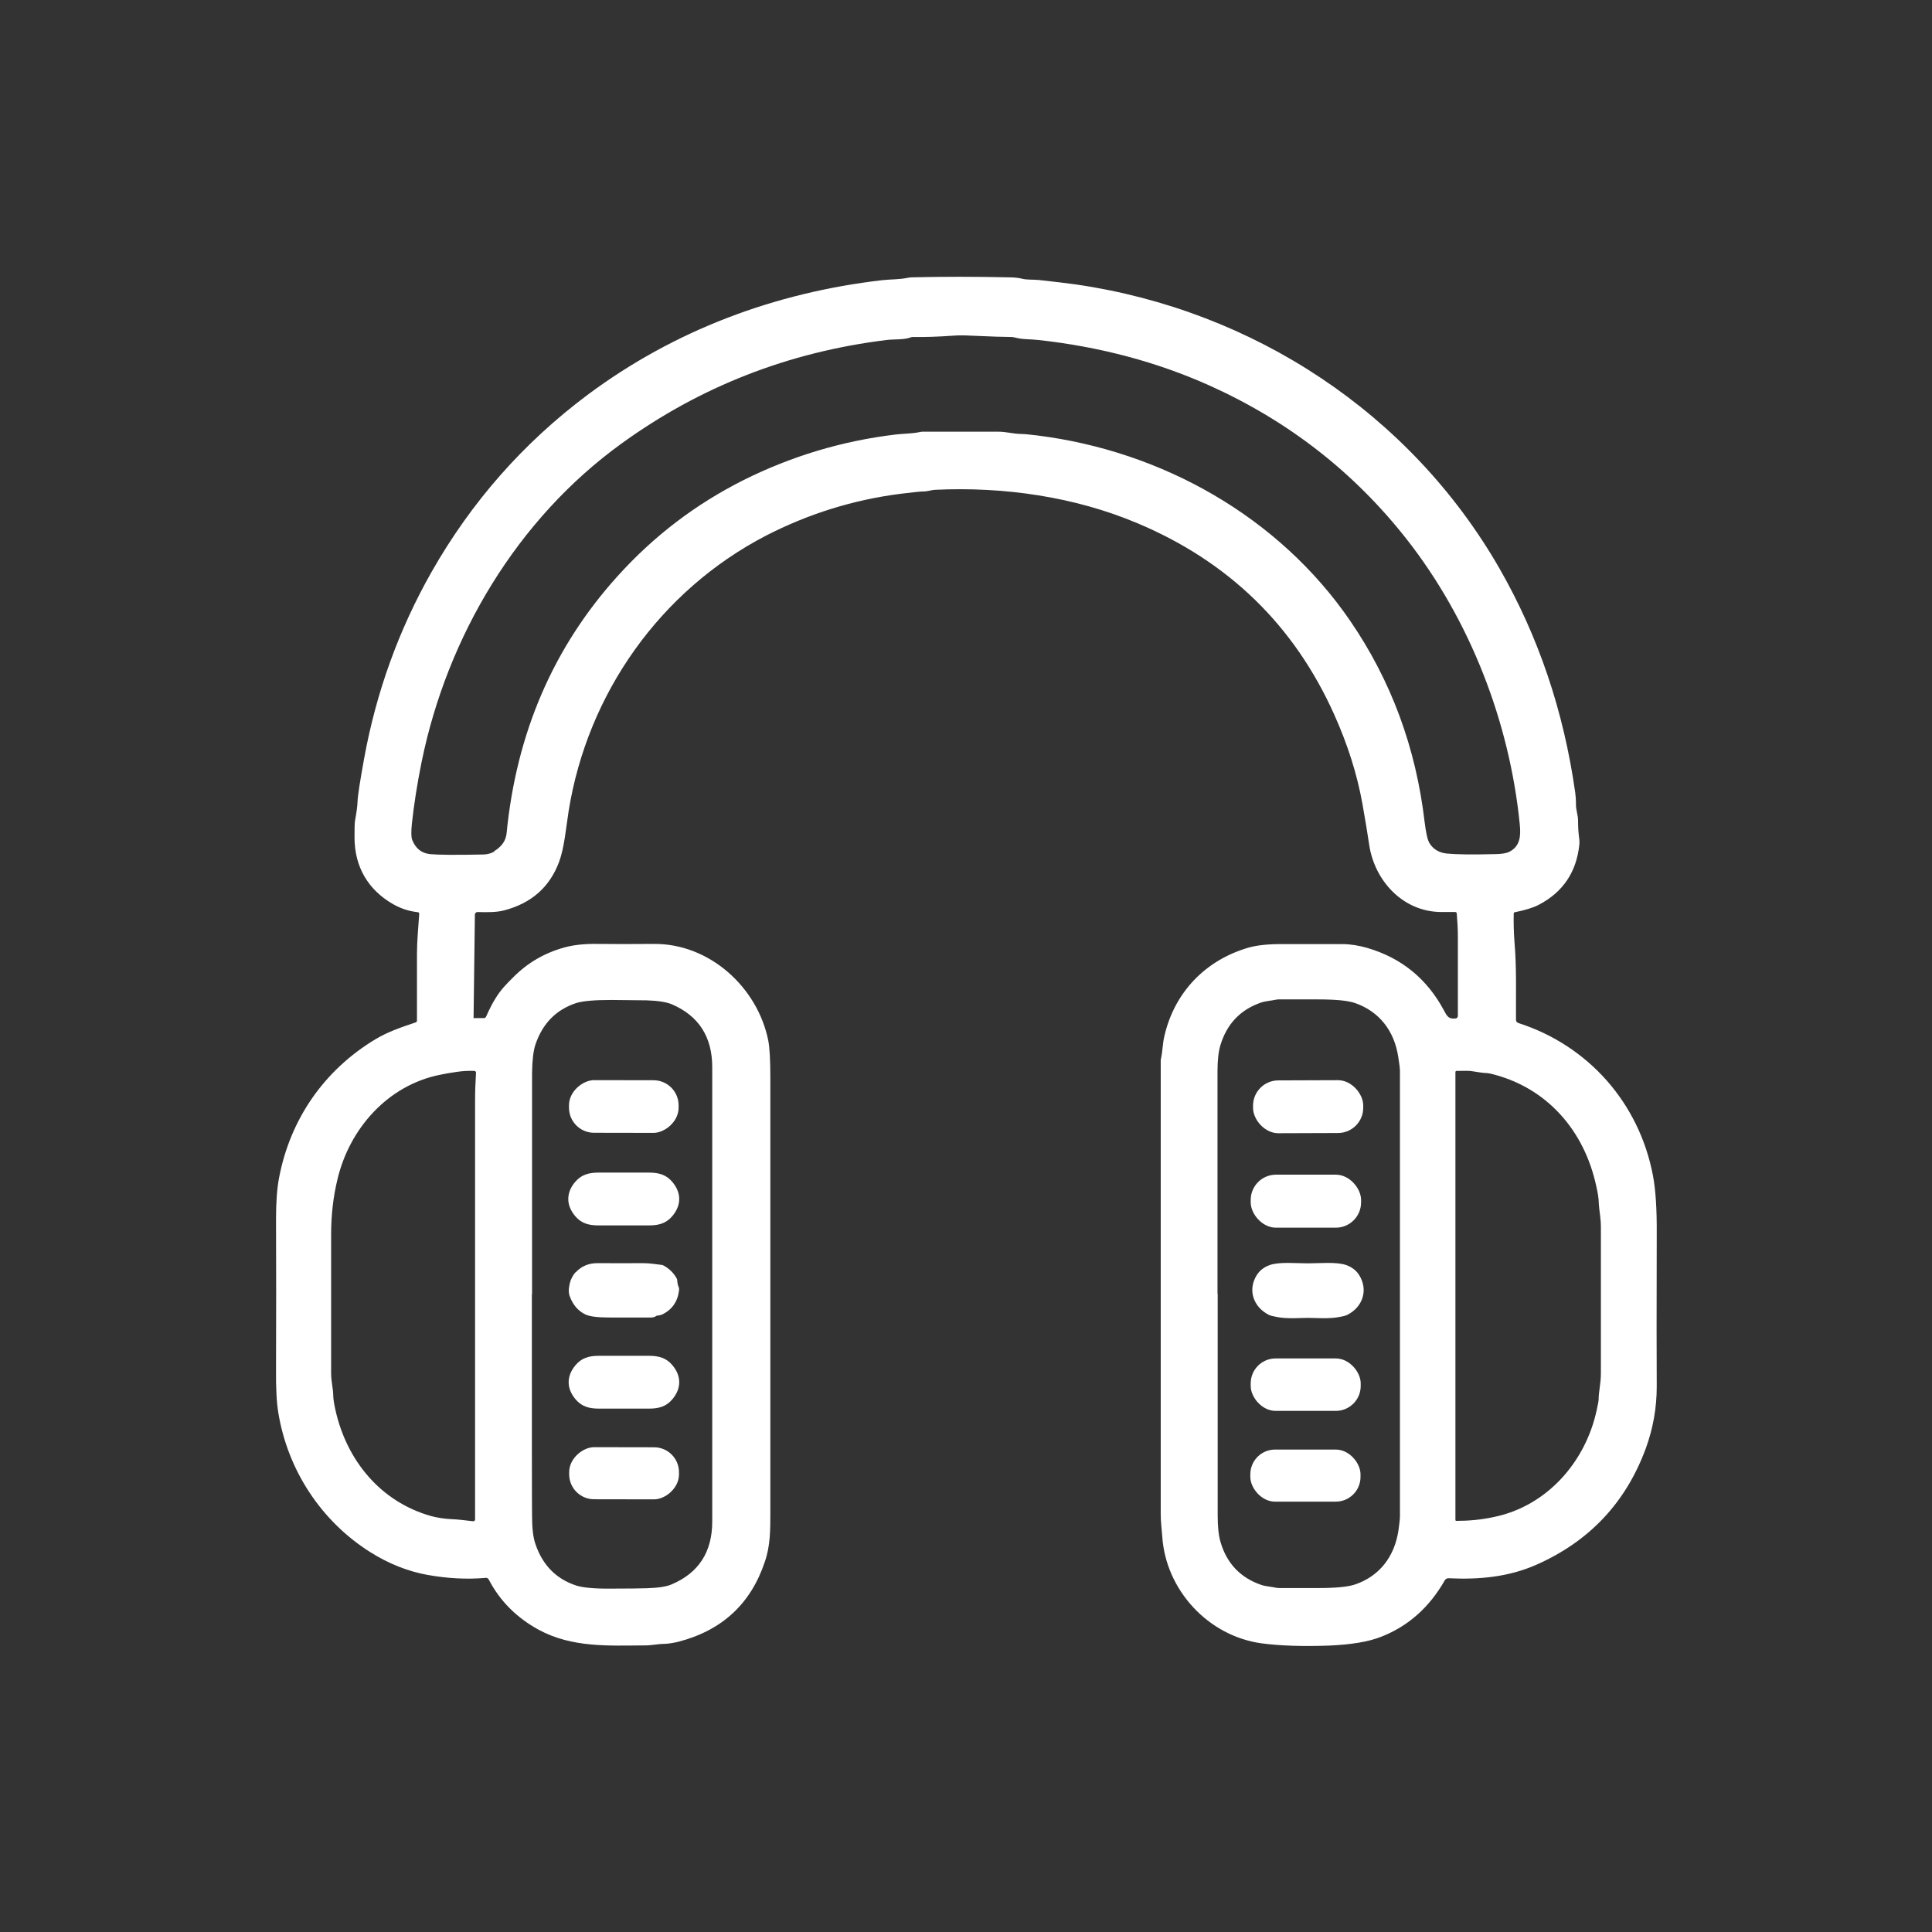 <svg viewBox="0 0 1024 1024" version="1.1" xmlns="http://www.w3.org/2000/svg" data-name="Ebene 1" id="Ebene_1">
  <rect x="0" y="0" width="1024" height="1024" fill="#333333" stroke="none"/>
  <defs>
    <style>
      .cls-1 {
        fill: #fff;
        stroke-width: 0px;
      }
    </style>
  </defs>
  <path d="M251.2,539.6h5.2c.5,0,1-.2,1.2-.7,1.8-4,3.4-7.2,5-9.7,2.8-4.6,5.6-7.4,9.3-11.1,7.7-7.8,16.8-13.1,27.5-16,4.8-1.3,10.5-1.9,17.1-1.8,8.8.1,18.9.1,30.2,0,29.3-.2,54.8,22.9,60.5,51.2.7,3.6,1.1,10.1,1.1,19.5,0,88,0,164.9,0,230.7,0,9.2,0,17.6-2.9,26-7.4,22.3-22.7,36.5-46,42.5-2.5.6-5,1-7.5,1.1-3.2,0-6.3.8-10.1.8-19.3.1-38.5,1.3-56.3-8.3-11.7-6.4-20.6-15.3-26.5-26.7-.3-.5-.9-.9-1.5-.8-10.2.9-20.5.3-31.1-1.6-10.3-1.9-20.4-5.9-30.1-12-25.9-16.3-43.8-43.3-48.8-74-.9-5.4-1.3-13.1-1.2-23.1.1-26.9.1-53.5,0-79.7,0-8.6.5-15.8,1.6-21.6,5.9-31.1,23.9-57.2,51.3-73.6,6.4-3.8,13.3-6.2,21.1-8.8.4-.1.7-.5.7-.9,0-13.9,0-25.8,0-35.5,0-6.5.7-14,1.2-21.2,0-.4-.3-.8-.7-.8-4.6-.5-9-1.9-13.2-4.3-13.4-7.7-20.3-19.9-20.4-35.1,0-4.9,0-8.2.4-9.9.7-3.8,1.1-6.8,1.2-9.2.1-3.2,1.3-10.9,3.5-23,6.4-35.1,18.3-68.1,35.7-98.8,21.1-37.1,48.6-68.4,82.7-93.9,46-34.3,99.3-54.2,156.2-60.8,4.5-.5,9-.3,13.8-1.3.6-.1,1.2-.2,1.8-.2,16.5-.4,33.7-.4,51.7,0,2.8,0,5,.3,6.7.7,2.8.7,5.5.4,9,.7,8.2.9,14.9,1.7,19.9,2.4,93.9,13.7,177,68.3,224.2,150.4,20.7,36.1,34.1,75.7,40.2,118.9.2,1.5.4,3.7.4,6.6,0,2.8,1.2,5.6,1.1,8.6,0,3.1.2,6.4.7,9.9,0,.7.1,1.5,0,2.3-1.5,14.7-8.7,25.4-21.6,32.1-2.9,1.5-7.1,2.8-12.6,3.9-.4,0-.6.4-.6.7-.1,4.8,0,9.8.4,15,1.2,14.1.7,27.2.8,41.3,0,.8.5,1.5,1.2,1.7,37.1,11.9,64.1,42.4,71.4,80.9,1.4,7.3,2.1,17.7,2,31-.1,40.2-.1,67.2,0,80.8,0,11.2-1.9,22.1-5.8,32.8-10.6,28.8-30,49.3-58.1,61.7-14.8,6.5-30.5,7.9-46.4,7.1-.9,0-1.7.4-2.1,1.2-8.1,14.2-19.3,24.2-33.6,29.8-6.8,2.7-16,4.2-27.8,4.7-14,.5-25.9.1-35.7-1.2-28.3-3.9-50.8-28.3-52.6-56.8-.3-4-.8-7.6-.8-11.9,0-90.6,0-170.5,0-239.8,0-.5,0-1.1.2-1.6.8-3.9.8-7.6,1.7-11.6,5.3-23.2,21.6-40.3,44.5-47,4.5-1.3,10.7-2,18.5-1.9,13.6,0,24.1,0,31.4,0,4.3,0,9,.8,13.1,2,18.2,5.3,31.8,16.4,40.8,33.3,1.5,2.8,2.4,4.6,6.1,4.1.7,0,1.2-.7,1.2-1.4,0-20.5,0-34.4,0-41.6,0-4.8-.3-9-.6-12.7,0-.4-.4-.7-.8-.7-.4,0-2.8,0-7.2,0-20.7,0-35.6-16.8-38.4-35.6-.8-5.5-2-12.8-3.6-21.8-2.8-15.6-7.8-31.4-15-47.4-21.2-47.2-56-81-104.3-101.3-33.2-14-70.7-19.4-107-17.7-2.3.1-4.5,1-6.8.9-1.1,0-4.9.4-11.5,1.2-25.3,3.2-49.1,10.7-71.5,22.2-56.1,29.1-94.6,83.7-104.6,145.9-1.4,9-2.3,19.6-5.1,27.1-5,13.3-14.6,21.8-29,25.6-4.5,1.2-9.9,1-14.2.9-.7,0-1.3.5-1.4,1.3,0,0,0,0,0,0l-.7,54.9c0,0,0,.1.1.1ZM262,451.1c3.9-2.4,6.1-5.5,6.5-9.4,5.2-53.2,24.8-98.7,58.9-136.4,19.2-21.3,41.5-38.2,66.8-50.9,25.3-12.6,52.1-20.7,80.5-24.1,4.1-.5,8.4-.4,12.8-1.3.5-.1,1-.2,1.6-.2,12.5,0,25.8,0,40,0,4.2,0,7.7,1.1,11.8,1.2,1.9,0,4.9.3,8.9.8,66.2,8.3,128,43.1,165.8,98.2,21.8,31.8,34.9,67.4,39.5,106.8.7,5.6,1.5,9.3,2.5,11,2,3.3,5.2,5.2,9.3,5.6,5.2.5,13.7.6,25.3.3,3.7,0,6.3-.5,7.7-1.2,6-3,6.2-8.7,5.6-14.7-5.4-54.2-26.4-108.3-60-151.1-27.9-35.5-62.7-62.6-104.5-81.4-27.7-12.4-57.9-20.5-90.6-24.1-4.4-.5-8.3-.2-12.4-1.3-.7-.2-1.5-.3-2.3-.3-3.2,0-10.3-.2-21.1-.7-3.6-.2-6.7-.2-9.2,0-8.5.6-15.5.8-21,.7-.7,0-1.3,0-1.9.3-3.9,1.3-8.6.8-12.6,1.3-52,6.4-98.8,24.7-140.5,54.9-55.2,39.9-92.3,102.1-105.9,168.6-2.4,11.8-4.1,22.8-5.2,33-.4,4.2-.4,7,.2,8.5,1.8,4.5,4.9,7,9.4,7.5,4.3.4,13.6.5,28.2.2,2,0,4.3-.6,5.8-1.5ZM281.9,686c0,72.5,0,111.6.1,117.3,0,6.7.6,11.7,1.8,15.1,3.8,11.2,11,18.5,21.7,22,3.5,1.1,9.7,1.7,18.6,1.6,8.9,0,15.2-.1,18.7-.2,6-.2,10.4-.8,13.3-2.1,14.3-6.1,21.4-17.2,21.4-33.3s0-44.5,0-120.4c0-75.9,0-116,0-120.4,0-16.1-7.2-27.2-21.4-33.3-2.9-1.2-7.3-1.9-13.3-2.1-3.6,0-9.8-.1-18.7-.2-8.9,0-15,.5-18.6,1.6-10.7,3.5-17.9,10.8-21.7,22-1.1,3.3-1.7,8.3-1.8,15.1,0,5.7,0,44.8,0,117.2ZM645.4,685.9c0,72.3,0,111.5,0,117.6,0,5.8.5,10.4,1.5,13.8,3.3,11.3,10.5,18.9,21.5,22.7,2.2.8,5.5,1,8.3,1.6.5,0,1,.1,1.5.1,8.2,0,14.9,0,20.1,0,9.5,0,16.1-.6,19.9-1.9,13-4.4,20.9-14.8,23-28.6.5-3.6.8-6.2.8-7.8,0-.5,0-39.7,0-117.7,0-78,0-117.2,0-117.7,0-1.6-.3-4.2-.9-7.8-2.1-13.8-10-24.1-23-28.6-3.8-1.3-10.4-1.9-19.9-1.9-5.2,0-11.9,0-20.1,0-.5,0-1,0-1.5.1-2.8.6-6.1.8-8.3,1.6-11,3.8-18.1,11.4-21.5,22.7-1,3.4-1.5,8-1.5,13.8,0,6.1,0,45.3,0,117.6ZM251.5,567.6c-2.9-.1-5.9,0-9.3.5-3.4.5-6.5,1-9.2,1.6-27.5,5.6-47.7,28.4-54.1,55.2-2.3,9.4-3.4,19.2-3.4,29.3,0,29.9,0,54.4,0,73.7,0,4.2,1,7.7,1.1,11.2,0,2.4.5,5.1,1.2,8.3,6,26.8,23.9,48.5,50.5,56.1,3.3.9,7,1.5,11.2,1.7,2.7.1,6.5.5,11.3,1.1.5,0,.9-.3,1-.8,0,0,0,0,0-.1,0-51.2,0-125.3,0-222.2,0-5.1.2-9.9.5-14.6,0-.5-.3-1-.9-1,0,0,0,0,0,0ZM771.7,806.1c6.7,0,13.5-.6,20.3-2.1,27.9-5.8,48.4-29.1,54.3-56.7.7-3.1,1-4.9,1-5.3,0-4.5,1.2-8.6,1.2-14.1,0-25,0-50.9,0-77.7,0-4.7-.9-8.5-1.1-12.2,0-2.5-.5-5.6-1.3-9.1-6.3-29.7-26.3-52.8-56.3-59.9-.4,0-.7-.1-1.1-.2-2.6-.1-5.3-.5-8.2-1-1.4-.3-4.2-.3-8.5-.2-.4,0-.6.3-.6.7v237.4c0,.2.1.3.3.3Z" class="cls-1"></path>
  <rect transform="translate(-256.5 916.1) rotate(-89.9)" ry="13.3" rx="13.3" height="58.1" width="27.9" y="557.5" x="316.7" class="cls-1"></rect>
  <rect transform="translate(-2 2.4) rotate(-.2)" ry="13.4" rx="13.4" height="28" width="58.4" y="572.6" x="664.1" class="cls-1"></rect>
  <path d="M301.2,635.5c0-3.1,1.2-6.2,3.6-9,3.2-3.8,7-5,12.5-5,6.4,0,10.8,0,13.3,0,2.5,0,6.9,0,13.3,0,5.5,0,9.3,1.2,12.5,5,2.4,2.9,3.6,5.9,3.6,9,0,3.1-1.2,6.1-3.6,9-3.2,3.8-7,5-12.5,5-6.4,0-10.8,0-13.3,0s-6.9,0-13.3,0c-5.5,0-9.3-1.2-12.5-5-2.4-2.9-3.6-5.9-3.6-9Z" class="cls-1"></path>
  <rect transform="translate(-1.1 1.2) rotate(0)" ry="13.4" rx="13.4" height="28.1" width="58.5" y="621.4" x="664" class="cls-1"></rect>
  <path d="M305,674.5c3.1-3.4,7-5,11.6-5,9.5,0,17.6.1,24.3,0,3.5,0,6.9.6,9.6.9.4,0,.8.1,1.1.3,3,1.6,5.4,3.9,7,6.8.3.5.4,1.1.4,1.7s.2,1.7.6,2.7c.3.6.4,1.3.3,2-.7,6-3.7,10.2-8.7,12.7-.8.4-1.8.6-2.7.7-.3,0-.5,0-.7.2-.7.5-1.6.8-2.5.8-7.6,0-15,0-22.2,0-6.2,0-10.5-.5-12.8-1.6-3.8-1.8-6.6-5-8.3-9.6-.7-1.7-.7-4,0-6.9.5-2.2,1.6-4.2,3.1-6Z" class="cls-1"></path>
  <path d="M693.3,669.6c6.2,0,15-.9,20.2.9,3.1,1.1,5.4,2.9,7,5.5,4.8,7.9,1.7,16.8-6.4,20.9-.7.4-2.3.8-4.6,1.2-5.3,1-12.6.4-16.2.4-3.6,0-10.9.6-16.2-.4-2.3-.4-3.8-.8-4.6-1.2-8.1-4.1-11.3-13-6.5-20.9,1.6-2.6,3.9-4.4,7-5.5,5.2-1.8,13.9-.9,20.1-.9Z" class="cls-1"></path>
  <path d="M330.7,718.6c2.5,0,6.9,0,13.2,0,5.5,0,9.3,1.2,12.5,5,2.4,2.9,3.6,5.8,3.6,9,0,3.1-1.2,6.1-3.6,9-3.2,3.8-7,5-12.5,5-6.3,0-10.7,0-13.2,0s-6.9,0-13.2,0c-5.5,0-9.3-1.2-12.5-5-2.4-2.9-3.6-5.9-3.6-9,0-3.1,1.2-6.1,3.6-9,3.2-3.8,7-5,12.5-5,6.3,0,10.7,0,13.2,0Z" class="cls-1"></path>
  <rect transform="translate(-1.3 1.2) rotate(0)" ry="13.2" rx="13.2" height="27.8" width="58.3" y="718.8" x="664.2" class="cls-1"></rect>
  <rect transform="translate(-450.8 1110.2) rotate(-89.9)" ry="13.2" rx="13.2" height="58.2" width="27.6" y="751.9" x="316.9" class="cls-1"></rect>
  <rect transform="translate(-1.4 1.2) rotate(0)" ry="13.1" rx="13.1" height="27.6" width="58.4" y="767.1" x="664.1" class="cls-1"></rect>
</svg>